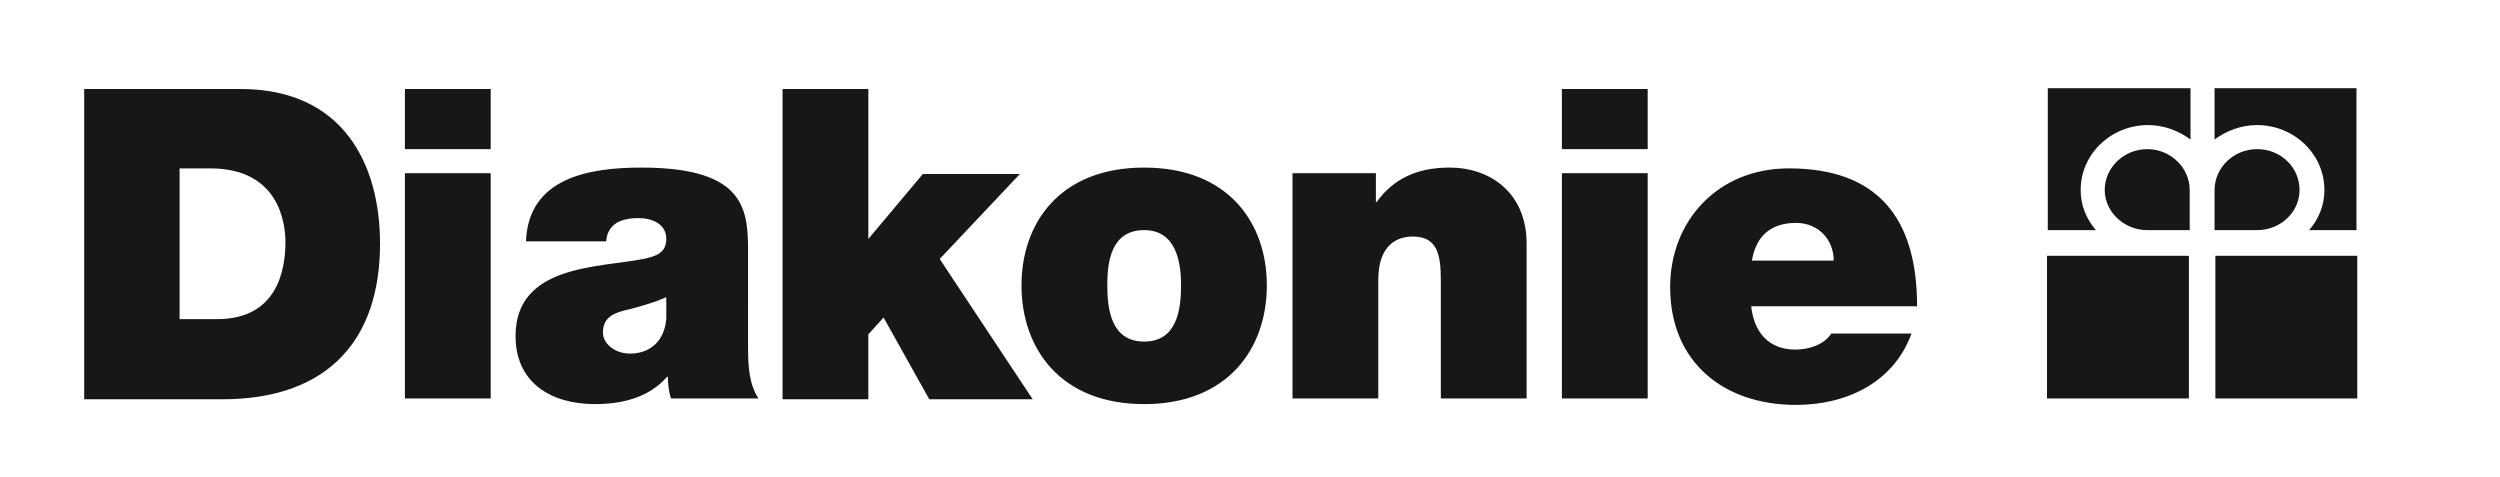 <svg xmlns="http://www.w3.org/2000/svg" xmlns:xlink="http://www.w3.org/1999/xlink" id="Diakonie" x="0px" y="0px" viewBox="0 0 311.8 59.5" style="enable-background:new 0 0 311.8 59.5;" xml:space="preserve"><style type="text/css">	.st0{fill:#181716;}</style><path class="st0" d="M10.5,11.1H30c12.9,0,17.4,9.5,17.4,19.3c0,11.8-6.3,19.4-19.7,19.4H10.5V11.1z M22.4,39.8h4.7  c7.4,0,8.5-6,8.5-9.6c0-2.4-0.8-9.2-9.4-9.2h-3.8V39.8z M61.2,18.6H50.5v-7.5h10.7V18.6z M50.5,21.6h10.7v28.1H50.5V21.6z   M93.3,43.4c0,2.1,0.1,4.5,1.3,6.3H83.7c-0.3-0.8-0.4-1.9-0.4-2.7h-0.1c-2.3,2.6-5.6,3.4-9,3.4c-5.4,0-9.9-2.6-9.9-8.5  c0-8.9,10.4-8.5,15.9-9.6c1.5-0.3,2.9-0.7,2.9-2.5c0-1.9-1.8-2.6-3.5-2.6c-3.3,0-3.9,1.7-4,2.9h-10c0.3-7.9,7.8-9.2,14.4-9.2  c13.4,0,13.3,5.6,13.3,11V43.4z M83,37.1c-1.3,0.6-2.8,1-4.2,1.4c-2.4,0.5-3.6,1.1-3.6,3c0,1.3,1.4,2.6,3.4,2.6  c2.4,0,4.3-1.5,4.5-4.4V37.1z M97.6,11.1h10.7v18.7l6.8-8.1h12.1l-10,10.6l11.6,17.5h-12.9l-5.7-10.2l-1.9,2.1v8.1H97.6V11.1z   M142.7,50.4c-10.5,0-15.3-7-15.3-14.8c0-7.8,4.8-14.7,15.3-14.7c10.5,0,15.3,6.9,15.3,14.7C158,43.4,153.2,50.4,142.7,50.4z   M142.7,28.7c-4.1,0-4.6,3.9-4.6,6.9c0,3,0.5,7,4.6,7c4.1,0,4.6-4,4.6-7C147.3,32.7,146.7,28.7,142.7,28.7z M161.3,21.6h10.3v3.6  h0.1c2-2.8,4.9-4.3,9.1-4.3c5,0,9.6,3.1,9.6,9.5v19.3h-10.7V35c0-3.2-0.4-5.5-3.5-5.5c-1.8,0-4.3,0.9-4.3,5.4v14.8h-10.7V21.6z   M205.5,18.6h-10.7v-7.5h10.7V18.6z M194.8,21.6h10.7v28.1h-10.7V21.6z M218.4,38.1c0.3,3.2,2.1,5.5,5.5,5.5c1.7,0,3.6-0.6,4.5-2h10  c-2.2,6.1-8.1,8.9-14.4,8.9c-9,0-15.7-5.3-15.7-14.7c0-8.2,5.9-14.8,14.8-14.8c11.1,0,16,6.2,16,17.2H218.4z M228.7,32.5  c0-2.6-1.9-4.7-4.7-4.7c-3.2,0-5,1.7-5.5,4.7H228.7z M273.1,28.7v-5c0-2.8-2.4-5.1-5.3-5.1c-2.9,0-5.3,2.3-5.3,5.1  c0,2.7,2.4,5,5.3,5H273.1z M273.1,11h-17.7v17.7h6c-1.2-1.4-1.9-3.1-1.9-5c0-4.5,3.8-8.1,8.4-8.1c2,0,3.8,0.7,5.3,1.8V11z   M281.5,28.7c3,0,5.3-2.3,5.3-5c0-2.8-2.3-5.1-5.3-5.1c-2.9,0-5.3,2.3-5.3,5.1v5H281.5z M276.2,17.4c1.5-1.1,3.3-1.8,5.3-1.8  c4.6,0,8.4,3.6,8.4,8.1c0,1.9-0.7,3.6-1.9,5h5.9V11h-17.7V17.4z M255.3,49.7h17.7V31.9h-17.7V49.7z M276.2,49.7H294V31.9h-17.7V49.7  z"></path></svg>